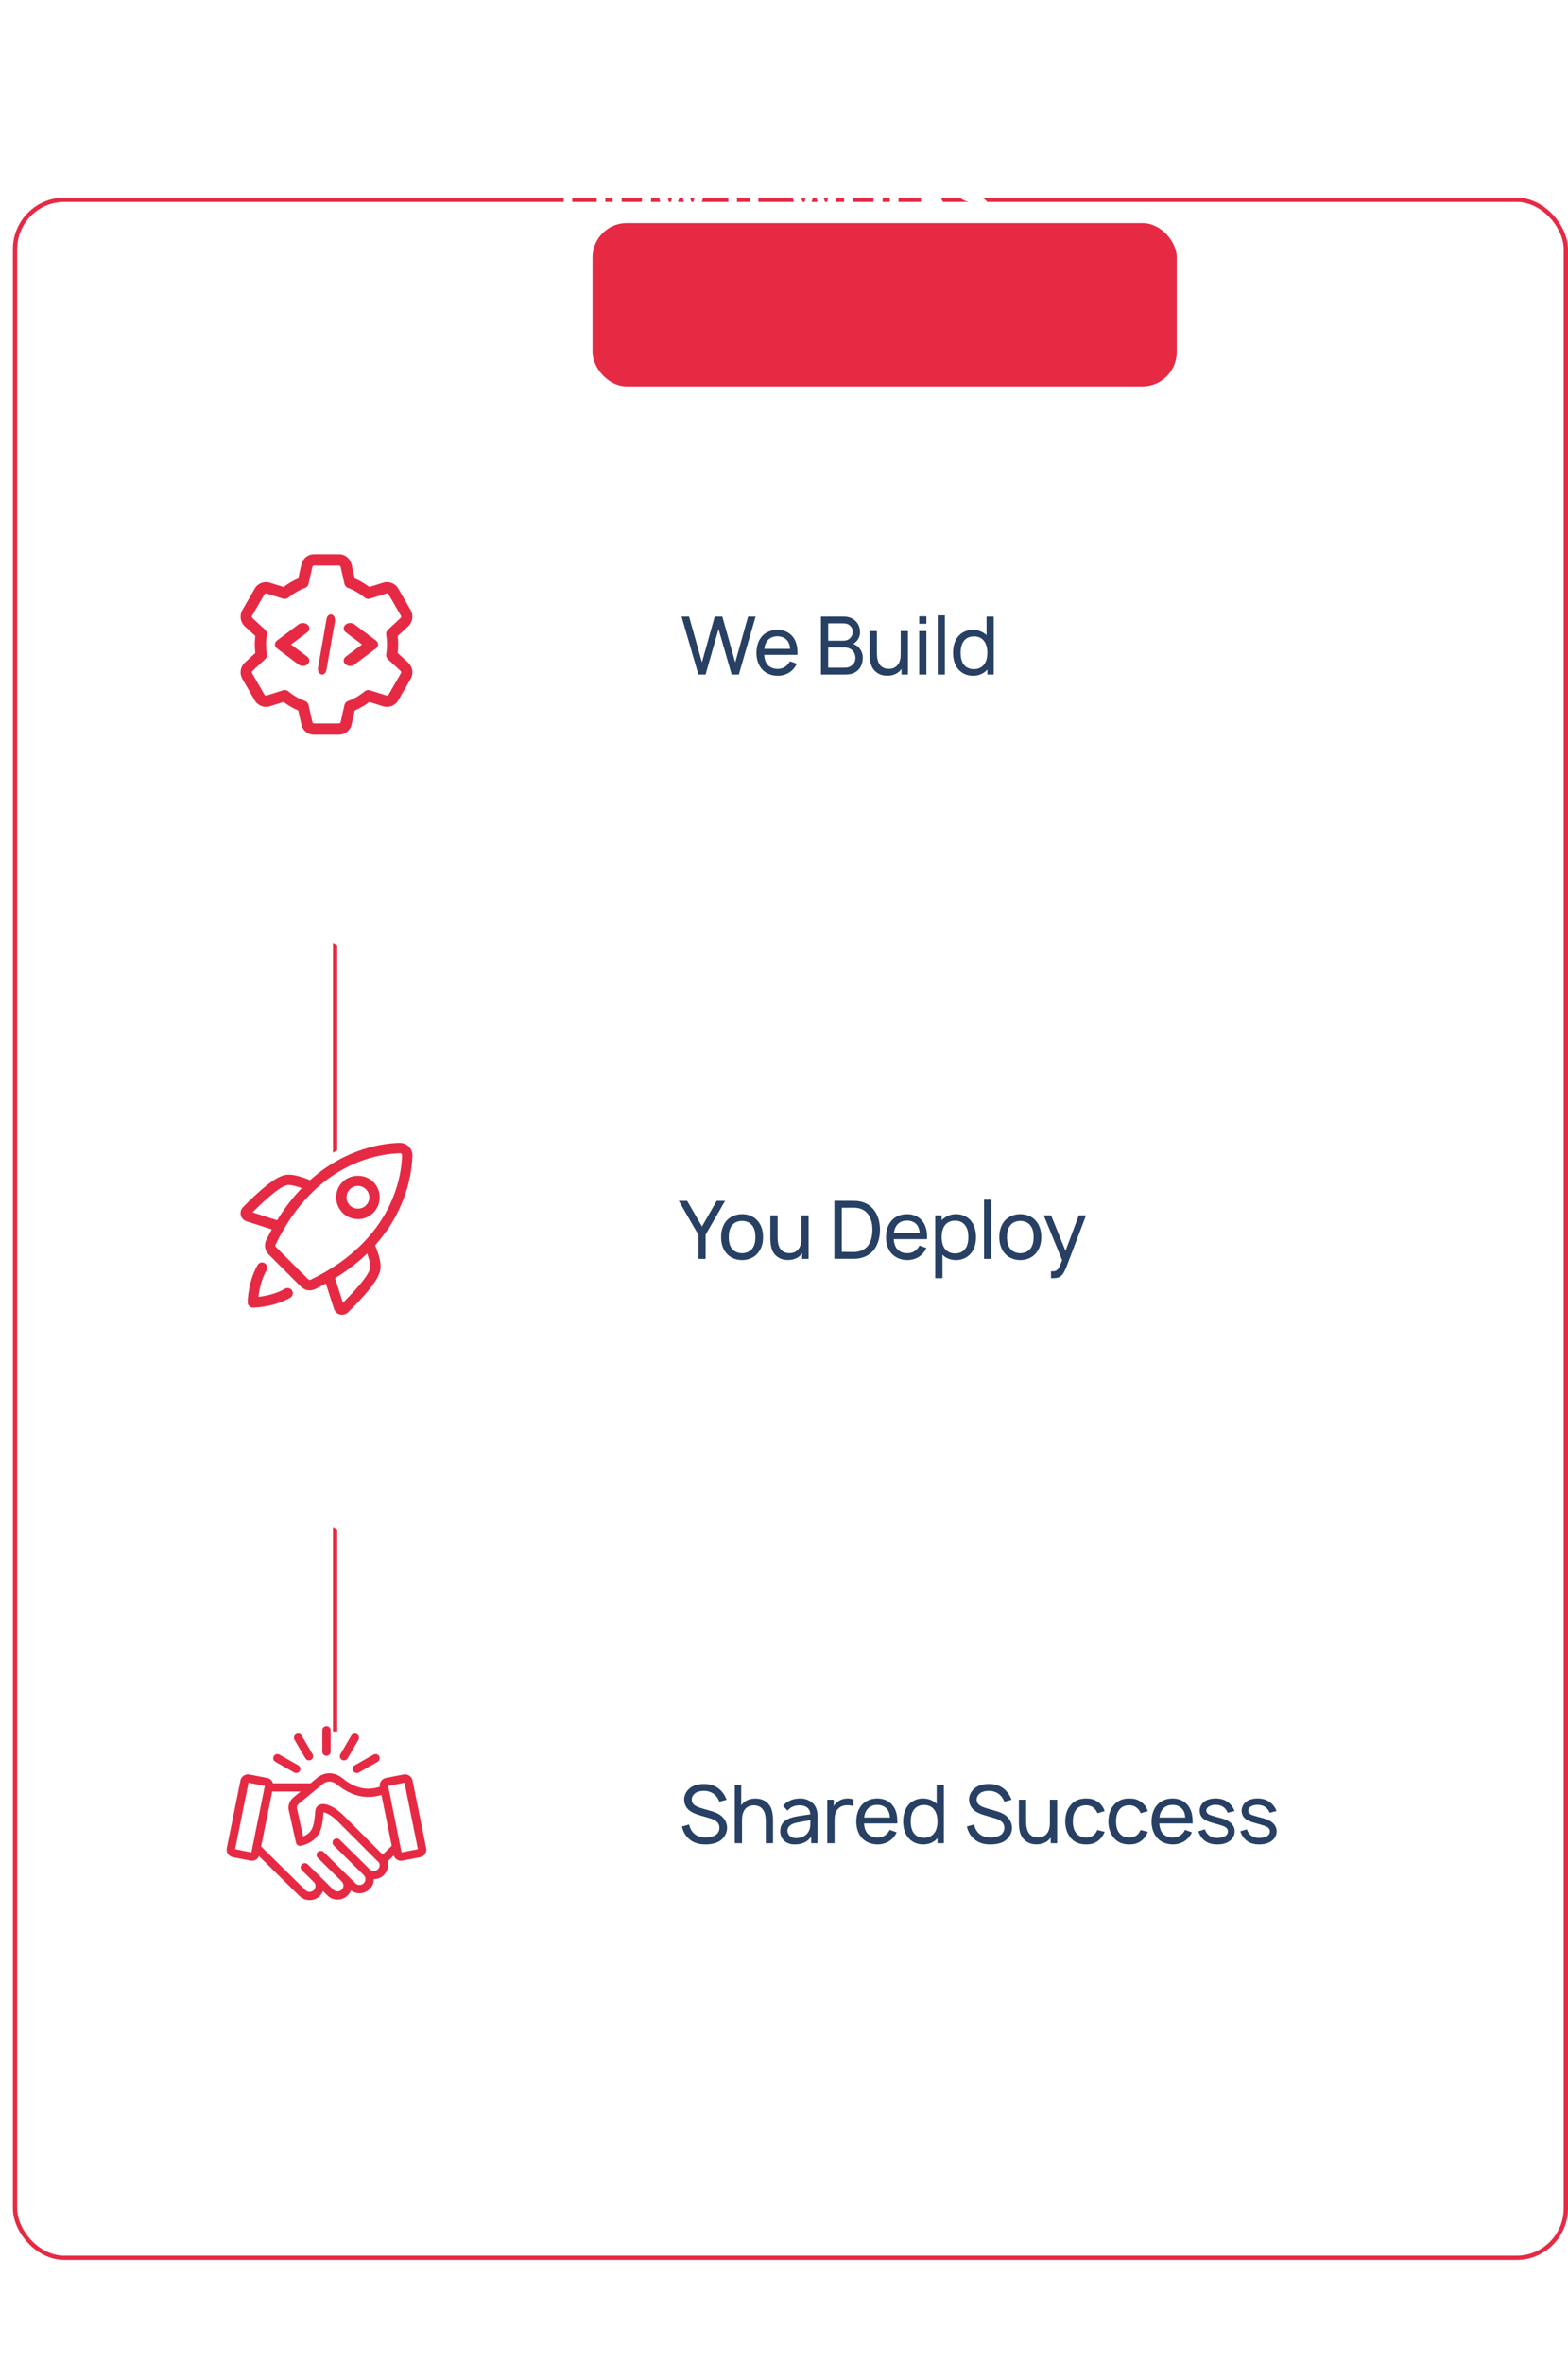 <svg width="365" height="550" viewBox="0 0 365 550" fill="none" xmlns="http://www.w3.org/2000/svg">
<rect x="3.5" y="46.5" width="361" height="479" rx="11.5" stroke="#E62A44"/>
<g filter="url(#filter0_d_554_1746)">
<rect x="112" y="26" width="136" height="38" rx="8" fill="#E62A44"/>
</g>
<path d="M138.894 39H140.911V51H138.894V45.933H133.211V51H131.211V39H133.211V44.05H138.894V39ZM147.065 51.25C145.732 51.25 144.482 50.733 143.665 49.75C142.899 48.817 142.582 47.717 142.582 46.5C142.582 45.25 142.932 44.117 143.665 43.233C144.465 42.267 145.749 41.75 147.065 41.75C148.382 41.75 149.649 42.25 150.465 43.233C151.249 44.183 151.549 45.3 151.549 46.5C151.549 47.75 151.232 48.8 150.465 49.75C149.632 50.75 148.399 51.25 147.065 51.25ZM149.432 46.5C149.432 45.75 149.282 45 148.865 44.45C148.465 43.9 147.782 43.633 147.065 43.633C146.332 43.633 145.665 43.9 145.265 44.45C144.832 45 144.715 45.75 144.715 46.5C144.715 47.233 144.832 47.983 145.265 48.533C145.665 49.083 146.332 49.367 147.065 49.367C147.782 49.367 148.465 49.083 148.865 48.533C149.282 47.983 149.432 47.233 149.432 46.5ZM162.916 42H164.882L162.132 51H160.449L158.532 44.8L156.499 51H154.932L152.182 41.983L154.166 42L155.932 47.767L157.699 42H159.382L161.166 47.767L162.916 42ZM169.55 38.817H171.55V40.667H169.55V38.817ZM169.55 42H171.55V51H169.55V42ZM176.528 43.567V47.217C176.528 47.917 176.495 48.483 176.712 48.833C176.928 49.2 177.328 49.35 177.695 49.383C178.145 49.417 178.695 49.383 179.178 49.317V51C178.495 51.183 177.362 51.183 176.712 51.067C175.895 50.933 175.362 50.65 174.895 49.933C174.445 49.233 174.528 48.35 174.528 47.317V43.567H172.895V42H174.528V39.5H176.528V42H179.178V43.567H176.528ZM194.022 42H195.989L193.239 51H191.555L189.639 44.8L187.605 51H186.039L183.289 41.983L185.272 42L187.039 47.767L188.805 42H190.489L192.272 47.767L194.022 42ZM200.977 51.25C199.643 51.25 198.393 50.733 197.577 49.75C196.81 48.817 196.493 47.717 196.493 46.5C196.493 45.25 196.843 44.117 197.577 43.233C198.377 42.267 199.66 41.75 200.977 41.75C202.293 41.75 203.56 42.25 204.377 43.233C205.16 44.183 205.46 45.3 205.46 46.5C205.46 47.75 205.143 48.8 204.377 49.75C203.543 50.75 202.31 51.25 200.977 51.25ZM203.343 46.5C203.343 45.75 203.193 45 202.777 44.45C202.377 43.9 201.693 43.633 200.977 43.633C200.243 43.633 199.577 43.9 199.177 44.45C198.743 45 198.627 45.75 198.627 46.5C198.627 47.233 198.743 47.983 199.177 48.533C199.577 49.083 200.243 49.367 200.977 49.367C201.693 49.367 202.377 49.083 202.777 48.533C203.193 47.983 203.343 47.233 203.343 46.5ZM211.53 41.767C211.997 41.733 212.48 41.817 212.947 42V43.867C212.513 43.683 211.93 43.6 211.33 43.633C210.663 43.683 210.147 43.917 209.813 44.267C209.297 44.8 209.147 45.5 209.147 46.333V51H207.13V42H208.913V43.25C209.13 42.883 209.43 42.55 209.813 42.3C210.33 41.95 210.93 41.783 211.53 41.767ZM216.426 47.35V51H214.376L214.393 39H216.426V45.467H217.476L219.843 42H222.093L219.11 46.4L222.376 51H220.076L217.476 47.35H216.426ZM230.227 44.367L228.343 44.833C227.977 43.9 227.21 43.517 226.31 43.483C225.51 43.45 224.693 43.8 224.693 44.35C224.693 44.833 225.16 44.983 225.793 45.15L227.51 45.633C229.16 46.083 230.293 47 230.293 48.45C230.293 49.333 229.81 50.183 229.043 50.65C228.293 51.133 227.527 51.25 226.66 51.25C225.41 51.25 224.327 50.967 223.527 50.083C222.943 49.45 222.71 48.833 222.56 48.25L224.36 47.767C224.477 48.167 224.693 48.6 224.943 48.867C225.41 49.333 226.043 49.5 226.693 49.5C227.093 49.5 227.76 49.4 228.06 49.167C228.343 48.983 228.477 48.767 228.477 48.467C228.477 47.833 227.76 47.667 227.043 47.467C225.543 47.033 225.21 46.95 224.86 46.833C224.343 46.617 223.727 46.317 223.36 45.883C223.01 45.483 222.877 44.833 222.877 44.417C222.877 43.333 223.56 42.483 224.46 42.083C225.143 41.783 225.793 41.75 226.41 41.75C227.043 41.75 227.71 41.883 228.327 42.2C229.193 42.617 229.91 43.45 230.227 44.367Z" fill="white"/>
<path d="M174.141 143.5H175.885L171.985 157H170.316L167.26 146.406L164.241 157H162.572L158.653 143.5H160.397L163.397 154.169L166.378 143.5H168.141L171.141 154.169L174.141 143.5ZM177.881 152.406C177.918 153.212 178.125 153.981 178.575 154.6C179.118 155.312 180.018 155.687 180.956 155.687C181.65 155.687 182.268 155.537 182.775 155.181C183.262 154.844 183.618 154.431 183.862 153.906L185.475 154.469C185.081 155.369 184.425 156.1 183.656 156.569C182.887 157.038 181.95 157.281 181.031 157.281C179.568 157.281 178.125 156.7 177.243 155.612C176.418 154.562 176.081 153.269 176.081 151.994C176.081 150.625 176.418 149.275 177.243 148.244C178.143 147.137 179.493 146.594 180.956 146.594C182.418 146.594 183.637 147.1 184.537 148.187C185.437 149.312 185.7 150.812 185.625 152.406H177.881ZM180.956 148.094C180.056 148.075 179.175 148.412 178.593 149.162C178.181 149.706 177.993 150.325 177.918 151.019H183.918C183.862 150.287 183.712 149.65 183.3 149.125C182.775 148.431 181.875 148.075 180.956 148.094ZM199.933 150.737C200.514 151.356 200.87 152.275 200.833 153.156C200.814 154.169 200.514 155.181 199.839 155.856C198.977 156.719 198.17 157 196.52 157H191.102V143.5H196.352C197.495 143.5 198.395 143.819 199.164 144.531C199.858 145.206 200.195 146.144 200.195 147.1C200.214 147.944 199.877 148.712 199.389 149.237C199.164 149.481 198.92 149.687 198.639 149.856C199.127 150.062 199.577 150.344 199.933 150.737ZM196.352 145.075H192.789V149.125H196.352C197.045 149.125 197.683 148.844 198.077 148.319C198.377 147.944 198.489 147.475 198.489 147.006C198.489 146.5 198.302 146.031 197.945 145.675C197.533 145.262 196.989 145.075 196.352 145.075ZM198.508 154.675C198.939 154.262 199.127 153.737 199.127 153.156C199.127 152.594 198.977 152.031 198.62 151.6C198.152 150.981 197.327 150.7 196.708 150.7H192.789V155.406H196.52C197.364 155.406 197.927 155.237 198.508 154.675ZM209.66 146.875H211.348V157H209.848V155.687C209.735 155.837 209.604 156.006 209.454 156.156C208.779 156.869 207.804 157.206 206.904 157.244C205.854 157.319 204.785 157.131 203.904 156.381C202.572 155.312 202.422 153.531 202.441 151.787V146.875H204.129V151.731C204.129 153.156 204.297 154.412 205.198 155.125C205.685 155.519 206.323 155.706 207.054 155.669C207.672 155.65 208.235 155.444 208.666 155.069C209.116 154.694 209.416 154.112 209.548 153.456C209.641 153.062 209.66 152.556 209.66 152.05V146.875ZM213.974 143.444H215.643V145.169H213.974V143.444ZM213.974 146.875H215.643V157H213.974V146.875ZM218.282 157V143.219H219.951V157H218.282ZM229.648 143.5H231.316V157H229.835V155.819C229.029 156.794 227.829 157.281 226.479 157.281C225.091 157.281 223.816 156.7 222.973 155.65C222.129 154.581 221.848 153.25 221.848 151.919C221.848 150.587 222.166 149.237 222.973 148.206C223.798 147.156 225.091 146.594 226.46 146.594C227.679 146.594 228.841 147.044 229.648 147.831V143.5ZM229.029 154.712C229.61 154.019 229.835 152.969 229.835 151.919C229.835 150.887 229.61 149.856 229.029 149.144C228.504 148.45 227.641 148.112 226.723 148.112C225.748 148.112 224.866 148.469 224.323 149.237C223.816 149.931 223.61 150.906 223.61 151.919C223.61 152.931 223.798 153.925 224.304 154.619C224.848 155.387 225.766 155.744 226.685 155.744C227.623 155.744 228.485 155.406 229.029 154.712Z" fill="#274063"/>
<path d="M166.837 279.5H168.787L164.249 287.375V293H162.562V287.375L158.005 279.5H159.955L163.405 285.462L166.837 279.5ZM172.732 293.281C171.269 293.281 169.919 292.719 169.019 291.612C168.175 290.544 167.857 289.269 167.857 287.919C167.857 286.587 168.194 285.275 169.019 284.244C169.882 283.175 171.269 282.594 172.732 282.594C174.194 282.594 175.563 283.137 176.444 284.244C177.325 285.312 177.625 286.606 177.625 287.919C177.625 289.287 177.307 290.544 176.444 291.612C175.544 292.737 174.213 293.281 172.732 293.281ZM175.844 287.919C175.844 286.962 175.675 285.969 175.113 285.256C174.588 284.525 173.688 284.169 172.732 284.169C171.794 284.169 170.894 284.525 170.369 285.256C169.807 285.969 169.638 286.962 169.638 287.919C169.638 288.894 169.807 289.869 170.369 290.6C170.894 291.312 171.794 291.687 172.732 291.687C173.688 291.687 174.588 291.312 175.113 290.6C175.675 289.869 175.844 288.894 175.844 287.919ZM186.538 282.875H188.225V293H186.725V291.687C186.613 291.837 186.482 292.006 186.332 292.156C185.657 292.869 184.682 293.206 183.782 293.244C182.732 293.319 181.663 293.131 180.782 292.381C179.45 291.312 179.3 289.531 179.319 287.787V282.875H181.007V287.731C181.007 289.156 181.175 290.412 182.075 291.125C182.563 291.519 183.2 291.706 183.932 291.669C184.55 291.65 185.113 291.444 185.544 291.069C185.994 290.694 186.294 290.112 186.425 289.456C186.519 289.062 186.538 288.556 186.538 288.05V282.875ZM204.841 286.287C204.841 288.106 204.297 289.981 203.154 291.219C202.047 292.438 200.435 292.981 198.766 292.981H194.229V279.481L198.804 279.5C200.547 279.5 202.085 280.081 203.154 281.281C204.372 282.594 204.841 284.412 204.841 286.287ZM203.079 286.287C203.097 284.825 202.76 283.381 201.897 282.387C201.091 281.469 200.022 281.112 198.785 281.094L195.954 281.112V291.369L198.766 291.406C200.004 291.387 201.129 290.975 201.916 290.094C202.76 289.119 203.06 287.656 203.079 286.287ZM208.048 288.406C208.085 289.212 208.292 289.981 208.742 290.6C209.285 291.312 210.185 291.687 211.123 291.687C211.817 291.687 212.435 291.537 212.942 291.181C213.429 290.844 213.785 290.431 214.029 289.906L215.642 290.469C215.248 291.369 214.592 292.1 213.823 292.569C213.054 293.038 212.117 293.281 211.198 293.281C209.735 293.281 208.292 292.7 207.41 291.612C206.585 290.562 206.248 289.269 206.248 287.994C206.248 286.625 206.585 285.275 207.41 284.244C208.31 283.137 209.66 282.594 211.123 282.594C212.585 282.594 213.804 283.1 214.704 284.187C215.604 285.312 215.867 286.812 215.792 288.406H208.048ZM211.123 284.094C210.223 284.075 209.342 284.412 208.76 285.162C208.348 285.706 208.16 286.325 208.085 287.019H214.085C214.029 286.287 213.879 285.65 213.467 285.125C212.942 284.431 212.042 284.075 211.123 284.094ZM226.067 284.206C226.873 285.237 227.192 286.587 227.192 287.919C227.192 289.25 226.911 290.581 226.067 291.65C225.223 292.7 223.93 293.281 222.561 293.281C221.305 293.281 220.18 292.869 219.392 292.044V297.5H217.705V282.875H219.205V284.019C220.03 283.1 221.267 282.594 222.561 282.594C223.948 282.594 225.242 283.156 226.067 284.206ZM224.717 290.619C225.242 289.925 225.411 288.931 225.411 287.919C225.411 286.906 225.223 285.931 224.698 285.237C224.155 284.469 223.292 284.112 222.298 284.112C221.38 284.112 220.536 284.45 219.992 285.144C219.43 285.856 219.205 286.887 219.205 287.919C219.205 288.969 219.43 290.019 219.992 290.712C220.555 291.406 221.417 291.744 222.355 291.744C223.273 291.744 224.173 291.387 224.717 290.619ZM229.073 293V279.219H230.742V293H229.073ZM237.495 293.281C236.032 293.281 234.682 292.719 233.782 291.612C232.939 290.544 232.62 289.269 232.62 287.919C232.62 286.587 232.957 285.275 233.782 284.244C234.645 283.175 236.032 282.594 237.495 282.594C238.957 282.594 240.326 283.137 241.207 284.244C242.089 285.312 242.389 286.606 242.389 287.919C242.389 289.287 242.07 290.544 241.207 291.612C240.307 292.737 238.976 293.281 237.495 293.281ZM240.607 287.919C240.607 286.962 240.439 285.969 239.876 285.256C239.351 284.525 238.451 284.169 237.495 284.169C236.557 284.169 235.657 284.525 235.132 285.256C234.57 285.969 234.401 286.962 234.401 287.919C234.401 288.894 234.57 289.869 235.132 290.6C235.657 291.312 236.557 291.687 237.495 291.687C238.451 291.687 239.351 291.312 239.876 290.6C240.439 289.869 240.607 288.894 240.607 287.919ZM251.12 282.875H252.807L248.251 294.838C247.857 295.869 247.463 296.638 246.845 297.088C246.282 297.481 245.738 297.5 244.651 297.5V295.888C245.307 295.906 245.663 295.888 246.02 295.625C246.432 295.325 246.657 294.856 247.238 293.3L242.963 282.875H244.67L248.026 291.144L251.12 282.875Z" fill="#274063"/>
<path d="M169.138 418.894L167.469 419.344C167.113 418.5 166.663 417.825 165.894 417.356C165.369 417.037 164.638 416.812 163.925 416.812C163.232 416.794 162.538 416.944 162.032 417.225C161.413 417.581 161.019 418.219 161.019 418.856C161.019 419.269 161.169 419.681 161.469 419.962C161.844 420.356 162.538 420.637 163.269 420.862L165.669 421.556C166.7 421.856 167.488 422.231 168.125 422.85C168.819 423.525 169.25 424.462 169.25 425.437C169.25 426.562 168.632 427.725 167.657 428.4C166.7 429.075 165.444 429.281 164.15 429.281C162.388 429.281 161.019 428.775 159.913 427.519C159.294 426.825 158.919 425.906 158.732 425.119L160.419 424.65C160.569 425.287 160.775 425.869 161.263 426.45C161.919 427.256 163.063 427.687 164.207 427.687C165.069 427.687 166.082 427.462 166.682 427.031C167.244 426.619 167.469 425.981 167.469 425.381C167.469 424.875 167.282 424.406 166.907 424.05C166.494 423.656 165.95 423.394 165.275 423.206L162.8 422.475C161.882 422.194 160.982 421.856 160.288 421.219C159.575 420.6 159.257 419.644 159.257 418.8C159.257 417.506 160.119 416.325 161.244 415.762C162.125 415.312 163.063 415.219 163.944 415.219C164.882 415.219 165.913 415.425 166.738 415.912C167.844 416.55 168.669 417.6 169.138 418.894ZM178.482 419.494C179.813 420.562 179.963 422.344 179.944 424.087V429H178.257V424.144C178.257 422.7 178.088 421.462 177.188 420.75C176.7 420.356 176.063 420.169 175.332 420.187C174.713 420.225 174.15 420.412 173.719 420.787C173.269 421.181 172.969 421.762 172.838 422.419C172.744 422.812 172.725 423.3 172.725 423.806V429H171.038V415.5H172.538V420.187C172.65 420.019 172.782 419.869 172.932 419.719C173.607 419.006 174.582 418.669 175.482 418.631C176.532 418.556 177.6 418.744 178.482 419.494ZM190.314 429H188.833V427.462C187.896 428.794 186.658 429.281 184.971 429.281C183.002 429.281 181.633 428.081 181.633 426.206C181.633 424.912 182.158 424.012 183.414 423.375C184.671 422.756 186.677 422.587 188.627 422.287C188.571 420.881 187.577 420.187 186.171 420.187C185.121 420.187 184.146 420.45 183.321 421.425L182.271 420.3C183.321 419.1 184.671 418.594 186.339 418.594C187.371 418.594 188.402 418.987 189.077 419.587C190.014 420.375 190.314 421.594 190.314 422.812V429ZM188.252 426.244C188.646 425.531 188.646 424.762 188.646 423.656C187.239 423.881 186.096 424.069 185.383 424.237C184.239 424.481 183.302 425.081 183.302 426.056C183.302 427.125 184.146 427.819 185.289 427.819C186.621 427.819 187.689 427.256 188.252 426.244ZM197.211 418.594C197.699 418.575 198.186 418.65 198.655 418.819V420.394C198.205 420.225 197.661 420.131 197.08 420.169C196.293 420.187 195.618 420.469 195.168 420.919C194.324 421.706 194.268 422.737 194.268 424.031V429H192.58V418.875H194.08V420.356C194.305 419.981 194.586 419.662 194.98 419.362C195.618 418.856 196.424 418.612 197.211 418.594ZM201.126 424.406C201.163 425.212 201.37 425.981 201.82 426.6C202.363 427.312 203.263 427.687 204.201 427.687C204.895 427.687 205.513 427.537 206.02 427.181C206.507 426.844 206.863 426.431 207.107 425.906L208.72 426.469C208.326 427.369 207.67 428.1 206.901 428.569C206.132 429.038 205.195 429.281 204.276 429.281C202.813 429.281 201.37 428.7 200.488 427.612C199.663 426.562 199.326 425.269 199.326 423.994C199.326 422.625 199.663 421.275 200.488 420.244C201.388 419.137 202.738 418.594 204.201 418.594C205.663 418.594 206.882 419.1 207.782 420.187C208.682 421.312 208.945 422.812 208.87 424.406H201.126ZM204.201 420.094C203.301 420.075 202.42 420.412 201.838 421.162C201.426 421.706 201.238 422.325 201.163 423.019H207.163C207.107 422.287 206.957 421.65 206.545 421.125C206.02 420.431 205.12 420.075 204.201 420.094ZM218.039 415.5H219.708V429H218.226V427.819C217.42 428.794 216.22 429.281 214.87 429.281C213.483 429.281 212.208 428.7 211.364 427.65C210.52 426.581 210.239 425.25 210.239 423.919C210.239 422.587 210.558 421.237 211.364 420.206C212.189 419.156 213.483 418.594 214.851 418.594C216.07 418.594 217.233 419.044 218.039 419.831V415.5ZM217.42 426.712C218.001 426.019 218.226 424.969 218.226 423.919C218.226 422.887 218.001 421.856 217.42 421.144C216.895 420.45 216.033 420.112 215.114 420.112C214.139 420.112 213.258 420.469 212.714 421.237C212.208 421.931 212.001 422.906 212.001 423.919C212.001 424.931 212.189 425.925 212.695 426.619C213.239 427.387 214.158 427.744 215.076 427.744C216.014 427.744 216.876 427.406 217.42 426.712ZM235.466 418.894L233.797 419.344C233.441 418.5 232.991 417.825 232.222 417.356C231.697 417.037 230.966 416.812 230.253 416.812C229.559 416.794 228.866 416.944 228.359 417.225C227.741 417.581 227.347 418.219 227.347 418.856C227.347 419.269 227.497 419.681 227.797 419.962C228.172 420.356 228.866 420.637 229.597 420.862L231.997 421.556C233.028 421.856 233.816 422.231 234.453 422.85C235.147 423.525 235.578 424.462 235.578 425.437C235.578 426.562 234.959 427.725 233.984 428.4C233.028 429.075 231.772 429.281 230.478 429.281C228.716 429.281 227.347 428.775 226.241 427.519C225.622 426.825 225.247 425.906 225.059 425.119L226.747 424.65C226.897 425.287 227.103 425.869 227.591 426.45C228.247 427.256 229.391 427.687 230.534 427.687C231.397 427.687 232.409 427.462 233.009 427.031C233.572 426.619 233.797 425.981 233.797 425.381C233.797 424.875 233.609 424.406 233.234 424.05C232.822 423.656 232.278 423.394 231.603 423.206L229.128 422.475C228.209 422.194 227.309 421.856 226.616 421.219C225.903 420.6 225.584 419.644 225.584 418.8C225.584 417.506 226.447 416.325 227.572 415.762C228.453 415.312 229.391 415.219 230.272 415.219C231.209 415.219 232.241 415.425 233.066 415.912C234.172 416.55 234.997 417.6 235.466 418.894ZM244.397 418.875H246.084V429H244.584V427.687C244.472 427.837 244.341 428.006 244.191 428.156C243.516 428.869 242.541 429.206 241.641 429.244C240.591 429.319 239.522 429.131 238.641 428.381C237.309 427.312 237.159 425.531 237.178 423.787V418.875H238.866V423.731C238.866 425.156 239.034 426.412 239.934 427.125C240.422 427.519 241.059 427.706 241.791 427.669C242.409 427.65 242.972 427.444 243.403 427.069C243.853 426.694 244.153 426.112 244.284 425.456C244.378 425.062 244.397 424.556 244.397 424.05V418.875ZM257.13 421.537L255.48 422.025C255.274 421.5 254.899 420.975 254.43 420.656C253.961 420.319 253.38 420.169 252.799 420.169C251.842 420.169 250.999 420.525 250.474 421.256C249.911 421.987 249.742 422.962 249.742 423.938C249.742 424.894 249.911 425.869 250.474 426.6C250.999 427.312 251.842 427.687 252.799 427.687C253.38 427.687 253.98 427.556 254.467 427.219C254.936 426.881 255.217 426.45 255.442 425.925L257.13 426.356C256.811 427.219 256.249 428.006 255.517 428.512C254.711 429.075 253.905 429.281 252.799 429.281C251.242 429.281 250.005 428.756 249.124 427.631C248.28 426.544 247.98 425.25 247.961 423.938C247.98 422.587 248.28 421.294 249.124 420.244C250.042 419.119 251.242 418.594 252.817 418.594C253.811 418.594 254.58 418.762 255.367 419.25C256.174 419.756 256.849 420.544 257.13 421.537ZM267.18 421.537L265.53 422.025C265.324 421.5 264.949 420.975 264.48 420.656C264.012 420.319 263.43 420.169 262.849 420.169C261.893 420.169 261.049 420.525 260.524 421.256C259.962 421.987 259.793 422.962 259.793 423.938C259.793 424.894 259.962 425.869 260.524 426.6C261.049 427.312 261.893 427.687 262.849 427.687C263.43 427.687 264.03 427.556 264.518 427.219C264.987 426.881 265.268 426.45 265.493 425.925L267.18 426.356C266.862 427.219 266.299 428.006 265.568 428.512C264.762 429.075 263.955 429.281 262.849 429.281C261.293 429.281 260.055 428.756 259.174 427.631C258.33 426.544 258.03 425.25 258.012 423.938C258.03 422.587 258.33 421.294 259.174 420.244C260.093 419.119 261.293 418.594 262.868 418.594C263.862 418.594 264.63 418.762 265.418 419.25C266.224 419.756 266.899 420.544 267.18 421.537ZM269.862 424.406C269.9 425.212 270.106 425.981 270.556 426.6C271.1 427.312 272 427.687 272.937 427.687C273.631 427.687 274.25 427.537 274.756 427.181C275.243 426.844 275.6 426.431 275.843 425.906L277.456 426.469C277.062 427.369 276.406 428.1 275.637 428.569C274.868 429.038 273.931 429.281 273.012 429.281C271.55 429.281 270.106 428.7 269.225 427.612C268.4 426.562 268.062 425.269 268.062 423.994C268.062 422.625 268.4 421.275 269.225 420.244C270.125 419.137 271.475 418.594 272.937 418.594C274.4 418.594 275.618 419.1 276.518 420.187C277.418 421.312 277.681 422.812 277.606 424.406H269.862ZM272.937 420.094C272.037 420.075 271.156 420.412 270.575 421.162C270.162 421.706 269.975 422.325 269.9 423.019H275.9C275.843 422.287 275.693 421.65 275.281 421.125C274.756 420.431 273.856 420.075 272.937 420.094ZM287.375 421.519L285.781 421.912C285.294 420.656 284.281 420.094 283.044 420.075C281.919 420.037 280.813 420.544 280.813 421.369C280.813 422.119 281.413 422.4 282.331 422.644C282.875 422.812 283.494 422.981 284.356 423.206C286.1 423.675 287.413 424.669 287.413 426.262C287.413 427.162 286.888 428.1 286.081 428.587C285.275 429.131 284.319 429.281 283.344 429.281C282.088 429.281 280.981 428.981 280.063 428.081C279.481 427.5 279.144 426.844 278.956 426.225L280.475 425.775C280.644 426.244 280.888 426.694 281.244 427.031C281.788 427.556 282.556 427.781 283.344 427.781C283.963 427.781 284.806 427.631 285.238 427.331C285.631 427.069 285.838 426.694 285.838 426.244C285.838 425.344 284.938 425.044 283.925 424.744C282.725 424.406 282.256 424.275 281.713 424.106C281.094 423.881 280.4 423.619 279.913 423.112C279.444 422.662 279.256 421.95 279.256 421.425C279.256 420.319 279.988 419.4 280.944 418.969C281.694 418.65 282.425 418.575 283.119 418.594C283.831 418.594 284.581 418.744 285.256 419.081C286.231 419.569 287.056 420.544 287.375 421.519ZM297.144 421.519L295.551 421.912C295.063 420.656 294.051 420.094 292.813 420.075C291.688 420.037 290.582 420.544 290.582 421.369C290.582 422.119 291.182 422.4 292.101 422.644C292.644 422.812 293.263 422.981 294.126 423.206C295.869 423.675 297.182 424.669 297.182 426.262C297.182 427.162 296.657 428.1 295.851 428.587C295.044 429.131 294.088 429.281 293.113 429.281C291.857 429.281 290.751 428.981 289.832 428.081C289.251 427.5 288.913 426.844 288.726 426.225L290.244 425.775C290.413 426.244 290.657 426.694 291.013 427.031C291.557 427.556 292.326 427.781 293.113 427.781C293.732 427.781 294.576 427.631 295.007 427.331C295.401 427.069 295.607 426.694 295.607 426.244C295.607 425.344 294.707 425.044 293.694 424.744C292.494 424.406 292.026 424.275 291.482 424.106C290.863 423.881 290.169 423.619 289.682 423.112C289.213 422.662 289.026 421.95 289.026 421.425C289.026 420.319 289.757 419.4 290.713 418.969C291.463 418.65 292.194 418.575 292.888 418.594C293.601 418.594 294.351 418.744 295.026 419.081C296.001 419.569 296.826 420.544 297.144 421.519Z" fill="#274063"/>
<path d="M78 171L78 403" stroke="#E62A44"/>
<g filter="url(#filter1_d_554_1746)">
<circle cx="76" cy="150" r="50" fill="white"/>
</g>
<path d="M78.904 171H73.096C71.677 171 70.471 170.029 70.16 168.639L69.423 165.361C68.223 164.852 67.081 164.187 66.01 163.377L62.829 164.383C61.463 164.805 59.979 164.226 59.294 163.004L56.399 157.985C55.705 156.743 55.939 155.212 56.961 154.249L59.427 151.978C59.352 151.312 59.313 150.649 59.313 150C59.313 149.351 59.35 148.688 59.425 148.022L56.971 145.761C55.939 144.788 55.704 143.259 56.39 142.032L59.303 136.983C59.98 135.776 61.463 135.191 62.825 135.617L66.01 136.623C67.081 135.813 68.225 135.148 69.423 134.638L70.16 131.359C70.471 129.971 71.677 129 73.096 129H78.904C80.322 129 81.529 129.971 81.84 131.361L82.576 134.638C83.776 135.148 84.918 135.813 85.989 136.623L89.171 135.617C90.533 135.19 92.019 135.774 92.705 136.996L95.601 142.015C96.294 143.257 96.06 144.788 95.038 145.751L92.573 148.022C92.648 148.688 92.684 149.351 92.684 150C92.684 150.649 92.648 151.312 92.573 151.978L95.028 154.239C95.031 154.242 95.035 154.246 95.038 154.249C96.06 155.212 96.296 156.741 95.609 157.968L92.697 163.016C92.017 164.224 90.535 164.808 89.174 164.383L85.987 163.375C84.917 164.186 83.773 164.851 82.575 165.36L81.838 168.639C81.529 170.029 80.322 171 78.904 171ZM66.279 160.603C66.58 160.603 66.875 160.706 67.114 160.903C68.311 161.891 69.62 162.653 71.005 163.165C71.421 163.319 71.732 163.674 71.829 164.109L72.718 168.063C72.758 168.244 72.919 168.375 73.099 168.375H78.907C79.087 168.375 79.246 168.244 79.288 168.065L80.177 164.11C80.275 163.676 80.584 163.321 81.001 163.167C82.386 162.654 83.696 161.891 84.892 160.904C85.234 160.621 85.694 160.53 86.12 160.664L89.964 161.881C90.145 161.937 90.341 161.874 90.426 161.718L93.339 156.671C93.427 156.515 93.395 156.302 93.254 156.165L90.306 153.449C89.984 153.153 89.833 152.719 89.899 152.287C90.014 151.517 90.074 150.747 90.074 150C90.074 149.253 90.016 148.484 89.899 147.713C89.834 147.281 89.986 146.847 90.306 146.551L93.261 143.828C93.393 143.702 93.428 143.486 93.331 143.313L90.435 138.296C90.341 138.13 90.152 138.065 89.96 138.121L86.122 139.336C85.695 139.47 85.236 139.379 84.894 139.096C83.698 138.107 82.388 137.346 81.003 136.833C80.587 136.679 80.276 136.324 80.179 135.89L79.29 131.935C79.243 131.756 79.084 131.625 78.904 131.625H73.096C72.916 131.625 72.757 131.756 72.715 131.935L71.826 135.891C71.73 136.326 71.419 136.679 71.003 136.835C69.618 137.348 68.309 138.109 67.112 139.097C66.77 139.381 66.311 139.47 65.885 139.337L62.041 138.121C61.859 138.065 61.664 138.13 61.578 138.284L58.665 143.329C58.576 143.486 58.611 143.702 58.754 143.838L61.7 146.551C62.022 146.847 62.174 147.281 62.107 147.713C61.992 148.483 61.933 149.253 61.933 150C61.933 150.747 61.99 151.516 62.107 152.287C62.172 152.719 62.02 153.153 61.7 153.449L58.746 156.172C58.613 156.298 58.578 156.514 58.676 156.687L61.571 161.704C61.667 161.872 61.858 161.94 62.046 161.879L65.885 160.664C66.014 160.622 66.147 160.603 66.279 160.603Z" fill="#E62A44"/>
<path d="M75.002 157C74.926 157 74.851 156.989 74.775 156.967C74.238 156.804 73.902 156.099 74.026 155.393L76.026 144.018C76.15 143.309 76.694 142.874 77.225 143.033C77.762 143.196 78.098 143.901 77.974 144.606L75.974 155.981C75.867 156.59 75.457 157 75.002 157Z" fill="#E62A44"/>
<path d="M81.501 155C81.091 155 80.683 154.862 80.385 154.587C79.831 154.073 79.881 153.283 80.497 152.82L84.258 150L80.497 147.18C79.881 146.718 79.831 145.928 80.385 145.413C80.941 144.901 81.889 144.859 82.505 145.319L87.504 149.07C87.82 149.308 88 149.646 88 150C88 150.353 87.82 150.691 87.504 150.93L82.505 154.68C82.217 154.895 81.859 155 81.501 155Z" fill="#E62A44"/>
<path d="M70.499 155C70.141 155 69.783 154.895 69.495 154.68L64.496 150.93C64.18 150.692 64 150.354 64 150C64 149.647 64.18 149.309 64.496 149.07L69.495 145.321C70.111 144.859 71.057 144.901 71.615 145.414C72.169 145.927 72.119 146.717 71.503 147.181L67.742 150L71.503 152.82C72.119 153.282 72.169 154.072 71.615 154.587C71.317 154.862 70.909 155 70.499 155Z" fill="#E62A44"/>
<g filter="url(#filter2_d_554_1746)">
<circle cx="76" cy="286" r="50" fill="white"/>
</g>
<path d="M66.353 299.942C64.138 301.214 61.641 301.67 60.162 301.834C60.326 300.355 60.782 297.858 62.053 295.642C62.385 295.064 62.185 294.326 61.607 293.993C61.024 293.659 60.29 293.862 59.958 294.44C57.683 298.408 57.656 302.94 57.656 303.132C57.656 303.799 58.197 304.34 58.864 304.34C59.056 304.34 63.587 304.313 67.556 302.038C68.134 301.705 68.334 300.968 68.001 300.389C67.671 299.81 66.935 299.609 66.353 299.942Z" fill="#E62A44"/>
<path d="M95.997 268.931C96.012 268.139 95.713 267.395 95.155 266.839C94.598 266.282 93.793 266.007 93.066 266C89.723 266.063 80.704 267.022 72.172 274.682C70.65 274.09 68.358 273.211 66.617 273.435C64.058 273.764 60.276 277.247 56.572 280.963C56.08 281.455 55.885 282.153 56.05 282.829C56.213 283.508 56.71 284.041 57.375 284.254L63.265 286.146C62.821 286.956 62.383 287.785 61.961 288.66C61.429 289.76 61.655 291.081 62.522 291.945L70.052 299.476C70.605 300.03 71.345 300.322 72.093 300.322C72.515 300.322 72.942 300.23 73.339 300.038C74.214 299.615 75.043 299.178 75.85 298.735L77.743 304.624C77.957 305.289 78.489 305.785 79.169 305.95C79.326 305.988 79.485 306.007 79.643 306.007C80.16 306.007 80.657 305.804 81.036 305.427C84.752 301.723 88.235 297.942 88.562 295.384C88.789 293.628 87.907 291.348 87.316 289.827C94.974 281.294 95.934 272.276 95.997 268.931ZM58.78 282.17C60.745 280.213 65.014 276.077 66.925 275.831C67.777 275.723 69.114 276.126 70.244 276.536C68.249 278.598 66.311 281.069 64.506 284.008L58.78 282.17ZM72.288 297.863C72.118 297.946 71.899 297.909 71.76 297.769L64.228 290.237C64.09 290.099 64.051 289.882 64.135 289.709C73.515 270.281 88.686 268.499 93.113 268.416H93.124C93.283 268.416 93.388 268.487 93.45 268.549C93.501 268.6 93.588 268.713 93.585 268.887C93.499 273.314 91.716 288.485 72.288 297.863ZM86.167 295.075C85.922 296.984 81.786 301.255 79.828 303.219L77.988 297.494C80.93 295.688 83.401 293.75 85.463 291.755C85.874 292.883 86.277 294.218 86.167 295.075Z" fill="#E62A44"/>
<path d="M86.901 282.266C88.876 280.29 88.876 277.075 86.901 275.099C84.985 273.186 81.647 273.186 79.734 275.099C78.777 276.055 78.25 277.329 78.25 278.682C78.25 280.036 78.779 281.309 79.734 282.266C80.69 283.222 81.964 283.75 83.317 283.75C84.671 283.75 85.943 283.222 86.901 282.266ZM85.192 280.558C84.189 281.561 82.441 281.561 81.442 280.558C80.94 280.057 80.664 279.391 80.664 278.682C80.664 277.974 80.94 277.309 81.442 276.807C81.942 276.306 82.608 276.03 83.316 276.03C84.023 276.03 84.69 276.306 85.19 276.807C86.226 277.841 86.226 279.524 85.192 280.558Z" fill="#E62A44"/>
<g filter="url(#filter3_d_554_1746)">
<circle cx="76" cy="422" r="50" fill="white"/>
</g>
<path d="M98.97 430.222L95.782 414.446C95.702 414.049 95.47 413.707 95.127 413.482C94.785 413.257 94.375 413.176 93.973 413.255L89.871 414.061C89.871 414.061 89.871 414.061 89.871 414.061C89.039 414.224 88.497 415.024 88.663 415.844L88.702 416.039C86.244 416.843 83.255 417.074 79.537 414.05C77.844 412.673 75.637 412.627 74.045 413.937L72.385 415.304H63.345C63.244 414.698 62.775 414.187 62.129 414.061L58.027 413.255C57.624 413.176 57.215 413.257 56.873 413.482C56.53 413.707 56.298 414.049 56.218 414.446L53.03 430.222C52.864 431.042 53.406 431.842 54.238 432.006L58.34 432.811C58.441 432.831 58.542 432.841 58.642 432.841C58.943 432.841 59.238 432.753 59.494 432.585C59.836 432.359 60.069 432.017 60.149 431.621L60.168 431.524L69.899 441.118C70.476 441.687 71.246 442 72.067 442C72.887 442 73.657 441.687 74.234 441.118C74.646 440.712 74.925 440.21 75.052 439.662L76.405 440.995C77.6 442.174 79.545 442.174 80.74 440.995C81.161 440.58 81.434 440.073 81.558 439.539C82.132 440.09 82.889 440.392 83.695 440.392C84.516 440.392 85.286 440.079 85.863 439.51C86.527 438.855 86.823 437.971 86.748 437.113C86.835 437.121 86.922 437.124 87.01 437.124C87.831 437.124 88.601 436.811 89.178 436.242C89.987 435.445 90.263 434.253 89.93 433.196L91.797 431.355L91.851 431.621C91.931 432.017 92.163 432.359 92.506 432.585C92.762 432.753 93.057 432.841 93.357 432.841C93.458 432.841 93.559 432.831 93.66 432.811L97.762 432.006C98.594 431.842 99.136 431.042 98.97 430.222ZM58.693 431.401C58.678 431.411 58.653 431.422 58.622 431.416L54.52 430.61C54.47 430.6 54.435 430.549 54.445 430.5L57.633 414.724C57.639 414.693 57.659 414.675 57.674 414.665C57.686 414.657 57.704 414.649 57.727 414.649C57.733 414.649 57.739 414.649 57.745 414.65L61.847 415.456C61.897 415.466 61.932 415.517 61.922 415.566L58.734 431.342C58.728 431.373 58.708 431.391 58.693 431.401ZM88.157 435.236C87.853 435.536 87.445 435.701 87.01 435.701C86.575 435.701 86.168 435.536 85.863 435.236L78.884 428.355C78.602 428.077 78.145 428.077 77.863 428.355C77.582 428.633 77.582 429.083 77.863 429.361L84.843 436.242C85.475 436.865 85.475 437.88 84.843 438.504C84.538 438.804 84.131 438.969 83.695 438.969C83.26 438.969 82.853 438.804 82.548 438.504L75.173 431.233C74.892 430.955 74.435 430.955 74.153 431.233C73.871 431.511 73.871 431.961 74.153 432.239L79.719 437.727L79.72 437.727H79.72C80.352 438.351 80.352 439.365 79.72 439.989C79.087 440.613 78.058 440.613 77.425 439.989L71.463 434.111C71.182 433.834 70.725 433.834 70.443 434.111C70.161 434.389 70.161 434.84 70.443 435.117L73.214 437.849C73.519 438.15 73.686 438.551 73.686 438.98C73.686 439.409 73.519 439.811 73.214 440.111C72.909 440.412 72.502 440.577 72.067 440.577C71.632 440.577 71.224 440.412 70.92 440.111L60.508 429.847L63.159 416.726H70.657L68.544 418.465C67.63 419.218 67.237 420.244 67.467 421.281L69.135 428.819C69.177 429.007 69.294 429.17 69.459 429.272C69.624 429.373 69.824 429.404 70.013 429.359C72.017 428.872 73.357 427.919 74.109 426.448C74.76 425.176 74.889 423.728 75.026 422.196C75.043 422.001 75.061 421.805 75.079 421.609C75.081 421.592 75.084 421.581 75.087 421.573C75.335 421.469 76.56 421.708 78.436 423.389L88.484 433.44C88.76 434.041 88.633 434.767 88.157 435.236ZM89.086 432.015L79.45 422.377C79.441 422.368 79.431 422.359 79.422 422.35C77.498 420.622 75.687 419.835 74.576 420.243C74.053 420.435 73.714 420.875 73.645 421.448C73.644 421.454 73.644 421.459 73.643 421.465C73.624 421.668 73.606 421.87 73.588 422.071C73.354 424.692 73.165 426.803 70.38 427.769L68.877 420.978C68.725 420.291 69.183 419.793 69.469 419.557L74.97 415.029C76.011 414.172 77.478 414.22 78.619 415.148C82.799 418.548 86.298 418.288 88.986 417.444L91.458 429.677L89.086 432.015ZM97.48 430.61L93.378 431.416C93.347 431.422 93.322 431.411 93.307 431.401C93.292 431.391 93.272 431.373 93.266 431.342L90.078 415.566C90.069 415.517 90.103 415.466 90.153 415.456L94.255 414.65C94.286 414.644 94.311 414.655 94.326 414.665C94.341 414.675 94.361 414.693 94.367 414.724L97.555 430.5C97.565 430.549 97.53 430.6 97.48 430.61ZM75.278 407.692V402.711C75.278 402.319 75.602 402 76 402C76.398 402 76.722 402.319 76.722 402.711V407.692C76.722 408.085 76.398 408.404 76 408.404C75.602 408.404 75.278 408.085 75.278 407.692ZM68.777 404.81C68.578 404.47 68.696 404.035 69.041 403.838C69.386 403.642 69.828 403.759 70.027 404.099L72.553 408.412C72.752 408.752 72.634 409.188 72.289 409.384C72.175 409.449 72.051 409.479 71.929 409.479C71.679 409.479 71.437 409.352 71.303 409.124L68.777 404.81ZM63.947 408.861C64.146 408.52 64.587 408.404 64.933 408.6L69.308 411.091C69.653 411.287 69.772 411.722 69.572 412.062C69.439 412.291 69.196 412.418 68.947 412.418C68.824 412.418 68.7 412.387 68.587 412.323L64.211 409.832C63.866 409.636 63.748 409.201 63.947 408.861ZM79.447 408.412L81.973 404.099C82.172 403.758 82.614 403.642 82.959 403.838C83.304 404.035 83.422 404.47 83.223 404.81L80.697 409.124C80.563 409.352 80.321 409.479 80.071 409.479C79.949 409.479 79.825 409.449 79.711 409.384C79.366 409.188 79.248 408.753 79.447 408.412ZM82.692 411.091L87.067 408.6C87.413 408.404 87.854 408.52 88.053 408.861C88.252 409.201 88.134 409.636 87.789 409.832L83.414 412.323C83.3 412.387 83.176 412.418 83.054 412.418C82.804 412.418 82.562 412.291 82.428 412.062C82.229 411.722 82.347 411.287 82.692 411.091Z" fill="#E62A44" stroke="#E62A44" stroke-width="0.5"/>
<defs>
<filter id="filter0_d_554_1746" x="86.074" y="0.074" width="239.704" height="141.704" filterUnits="userSpaceOnUse" color-interpolation-filters="sRGB">
<feFlood flood-opacity="0" result="BackgroundImageFix"/>
<feColorMatrix in="SourceAlpha" type="matrix" values="0 0 0 0 0 0 0 0 0 0 0 0 0 0 0 0 0 0 127 0" result="hardAlpha"/>
<feOffset dx="25.926" dy="25.926"/>
<feGaussianBlur stdDeviation="25.926"/>
<feColorMatrix type="matrix" values="0 0 0 0 0 0 0 0 0 0 0 0 0 0 0 0 0 0 0.06 0"/>
<feBlend mode="normal" in2="BackgroundImageFix" result="effect1_dropShadow_554_1746"/>
<feBlend mode="normal" in="SourceGraphic" in2="effect1_dropShadow_554_1746" result="shape"/>
</filter>
<filter id="filter1_d_554_1746" x="0.074" y="74.074" width="203.704" height="203.704" filterUnits="userSpaceOnUse" color-interpolation-filters="sRGB">
<feFlood flood-opacity="0" result="BackgroundImageFix"/>
<feColorMatrix in="SourceAlpha" type="matrix" values="0 0 0 0 0 0 0 0 0 0 0 0 0 0 0 0 0 0 127 0" result="hardAlpha"/>
<feOffset dx="25.926" dy="25.926"/>
<feGaussianBlur stdDeviation="25.926"/>
<feColorMatrix type="matrix" values="0 0 0 0 0 0 0 0 0 0 0 0 0 0 0 0 0 0 0.06 0"/>
<feBlend mode="normal" in2="BackgroundImageFix" result="effect1_dropShadow_554_1746"/>
<feBlend mode="normal" in="SourceGraphic" in2="effect1_dropShadow_554_1746" result="shape"/>
</filter>
<filter id="filter2_d_554_1746" x="0.074" y="210.074" width="203.704" height="203.704" filterUnits="userSpaceOnUse" color-interpolation-filters="sRGB">
<feFlood flood-opacity="0" result="BackgroundImageFix"/>
<feColorMatrix in="SourceAlpha" type="matrix" values="0 0 0 0 0 0 0 0 0 0 0 0 0 0 0 0 0 0 127 0" result="hardAlpha"/>
<feOffset dx="25.926" dy="25.926"/>
<feGaussianBlur stdDeviation="25.926"/>
<feColorMatrix type="matrix" values="0 0 0 0 0 0 0 0 0 0 0 0 0 0 0 0 0 0 0.06 0"/>
<feBlend mode="normal" in2="BackgroundImageFix" result="effect1_dropShadow_554_1746"/>
<feBlend mode="normal" in="SourceGraphic" in2="effect1_dropShadow_554_1746" result="shape"/>
</filter>
<filter id="filter3_d_554_1746" x="0.074" y="346.074" width="203.704" height="203.704" filterUnits="userSpaceOnUse" color-interpolation-filters="sRGB">
<feFlood flood-opacity="0" result="BackgroundImageFix"/>
<feColorMatrix in="SourceAlpha" type="matrix" values="0 0 0 0 0 0 0 0 0 0 0 0 0 0 0 0 0 0 127 0" result="hardAlpha"/>
<feOffset dx="25.926" dy="25.926"/>
<feGaussianBlur stdDeviation="25.926"/>
<feColorMatrix type="matrix" values="0 0 0 0 0 0 0 0 0 0 0 0 0 0 0 0 0 0 0.06 0"/>
<feBlend mode="normal" in2="BackgroundImageFix" result="effect1_dropShadow_554_1746"/>
<feBlend mode="normal" in="SourceGraphic" in2="effect1_dropShadow_554_1746" result="shape"/>
</filter>
</defs>
</svg>
